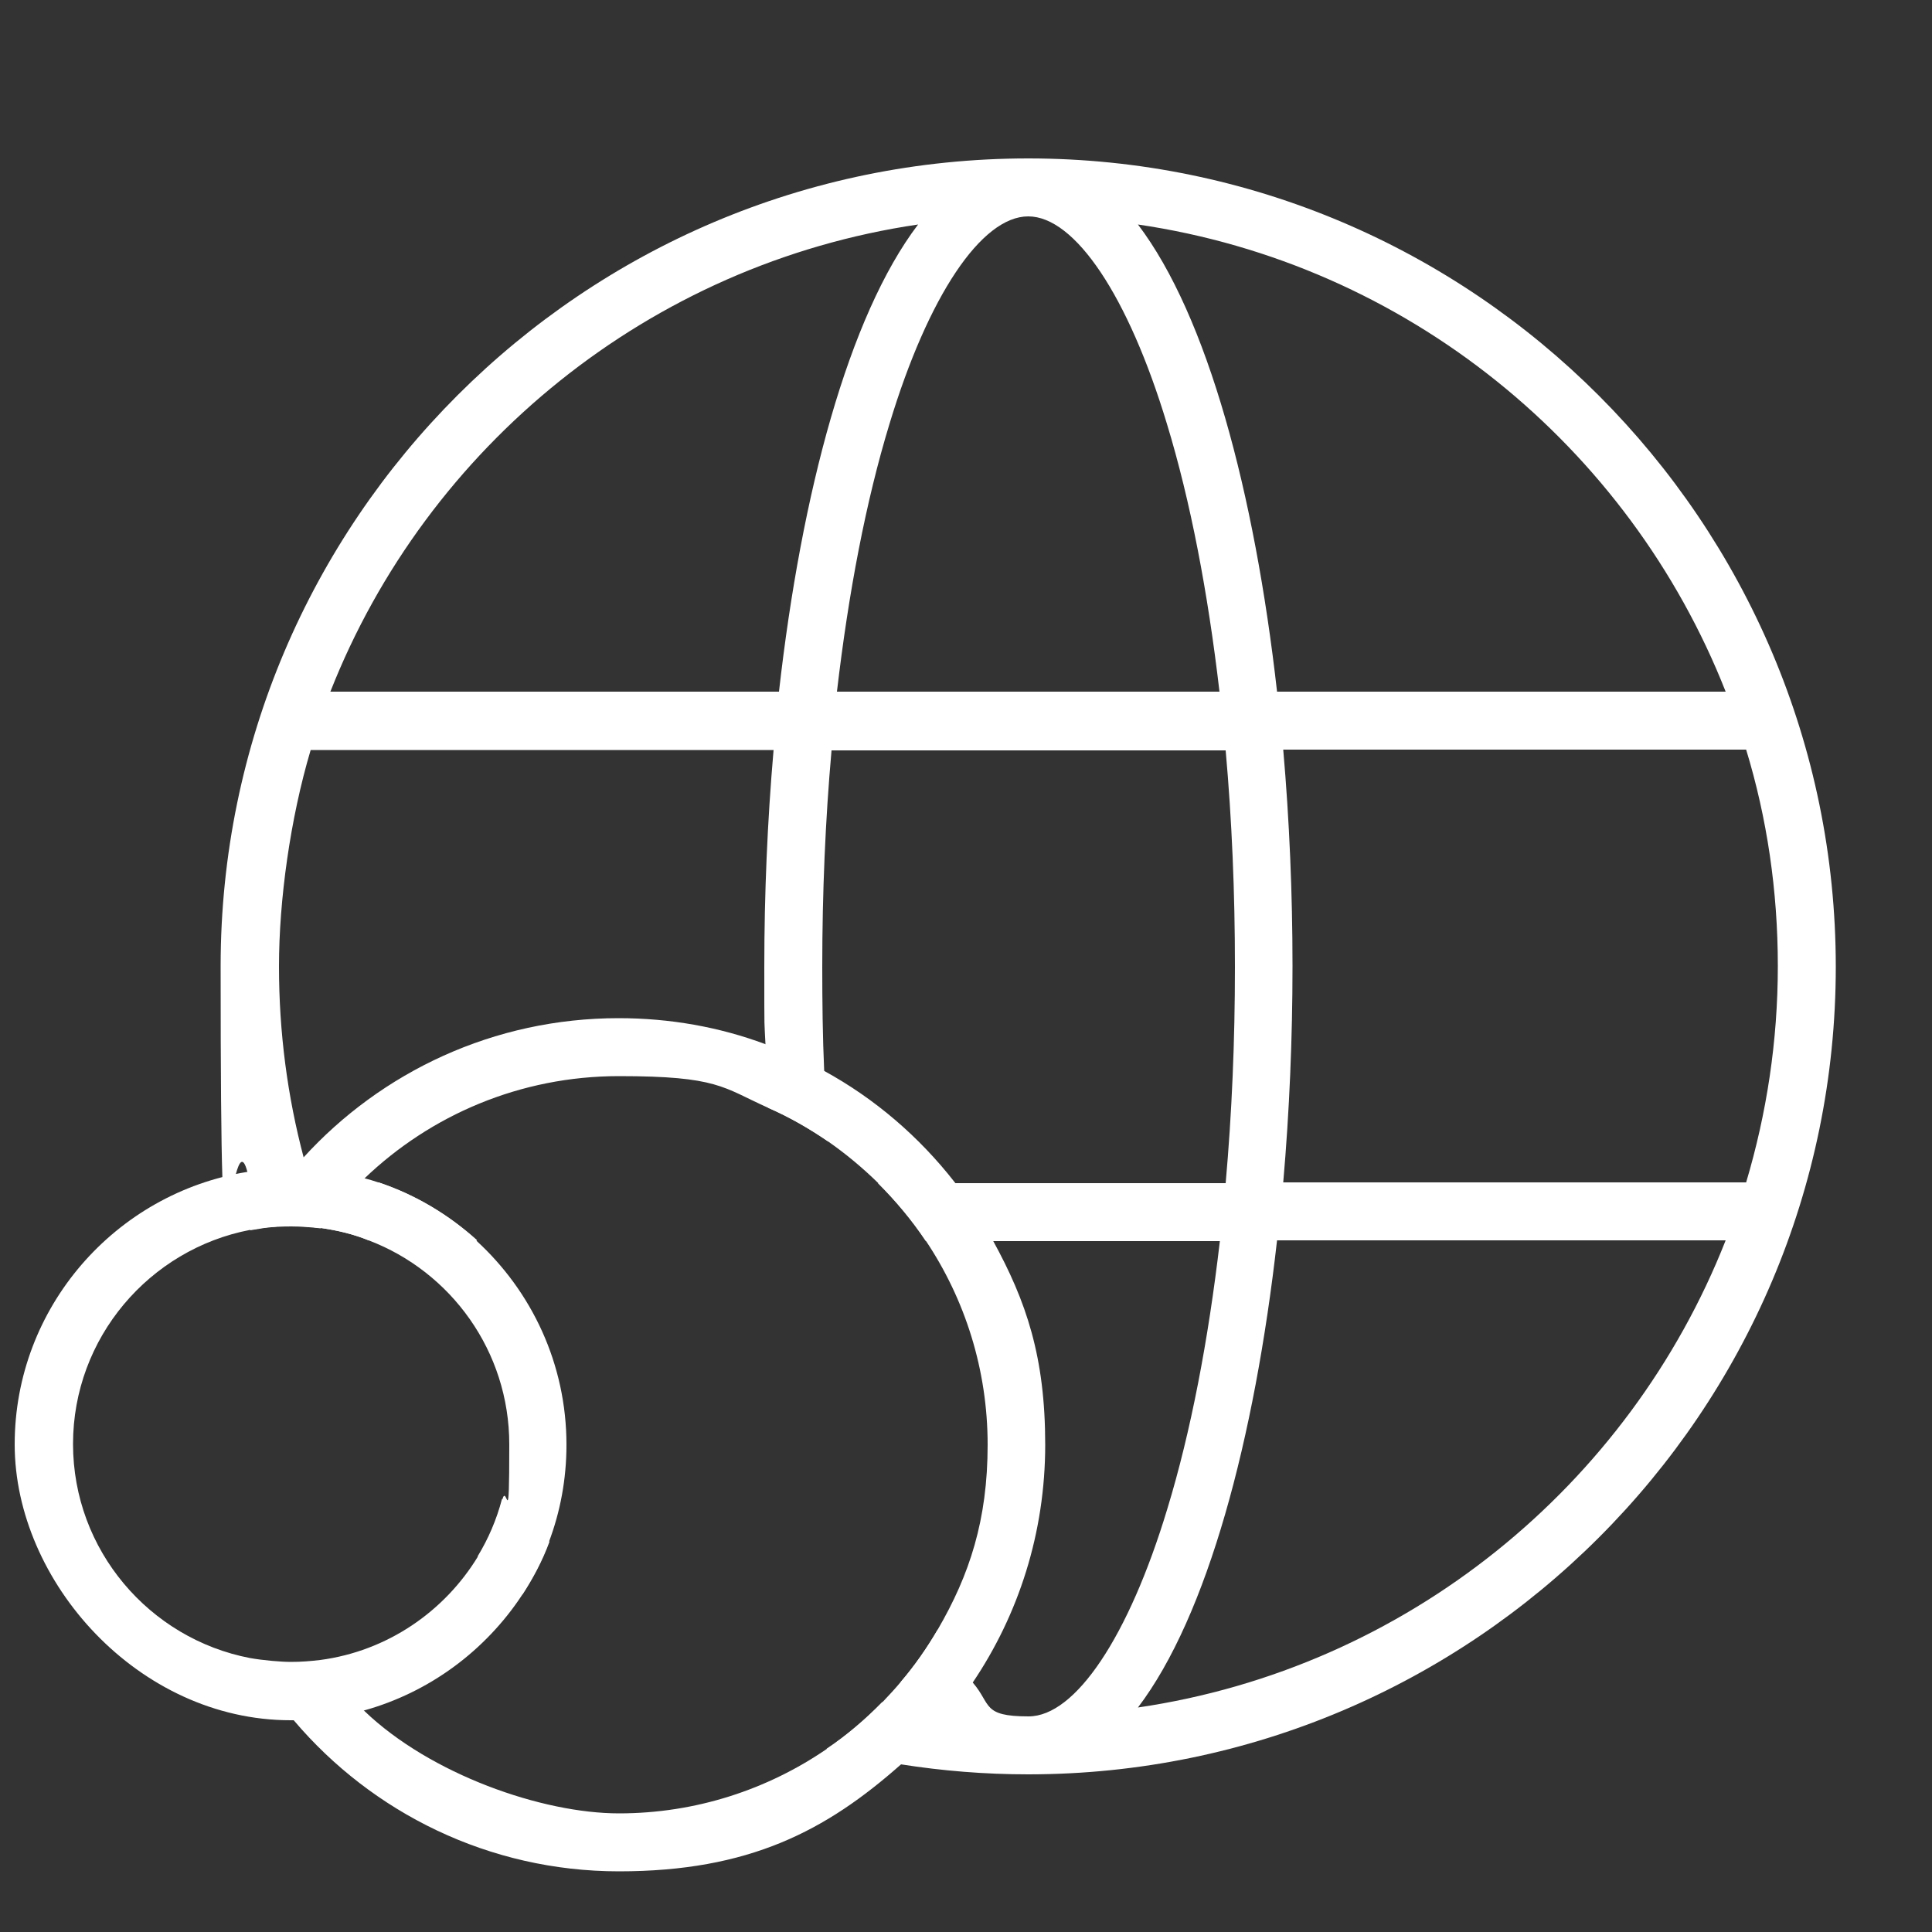 <?xml version="1.0" encoding="UTF-8"?>
<svg id="Layer_1" xmlns="http://www.w3.org/2000/svg" version="1.1" viewBox="0 0 500 500">
  <rect x="0" y="0" width="500" height="500" fill="#333333" stroke="none"/>
  <!-- Generator: Adobe Illustrator 29.1.0, SVG Export Plug-In . SVG Version: 2.1.0 Build 142)  -->
  <defs>
    <style>
      .st0 {
        fill: #fff;
      }
    </style>
  </defs>
  <path class="st0" d="M129.9,388c-1.4,5.3-3.5,10.2-6.3,14.8,3.7,3.4,7.5,6.8,11.5,9.9,2.8-4.3,5.2-8.8,7-13.7-4.2-3.5-8.3-7.2-12.2-11.1ZM266.1,41c-115.2,0-209,93.8-209,209s2.4,36.2,6.9,53.2c1,3.7,2.1,7.4,3.2,11,.4,1.2.8,2.3,1.2,3.5,2.3-.3,4.6-.4,7-.4s5.1.2,7.6.5c4.3.6,8.5,1.6,12.4,3.2h28.1c-7.3-6.6-15.9-11.8-25.5-15h-17.6c-.4-1.2-.7-2.4-1-3.5-.3-1-.5-2-.8-2.9-4.2-15.8-6.4-32.4-6.4-49.5s2.9-38.2,8.2-56h119.8c-1.6,18.4-2.4,37.3-2.4,56s0,13.4.3,20.1c.2,5.5.4,11,.7,16.5,5.5,2.4,10.7,5.4,15.5,8.7-.4-6-.8-12.1-1-18.2-.4-8.9-.5-17.9-.5-27,0-19.2.8-38,2.4-56h102c1.6,17.9,2.4,36.7,2.4,56s-.8,38-2.4,56h-90c4.6,4.6,8.8,9.6,12.4,15h76.1c-3,25.7-7.5,49.3-13.6,69.3-10,33.1-23.8,53.7-35.9,53.7s-9.6-3.1-14.4-8.7c-3.1-3.6-6.1-8.2-9.1-13.8-2.8,4.8-6,9.4-9.6,13.6,1.5,2.4,3,4.7,4.6,6.8-3.1-.5-6.3-1-9.4-1.6-4.4,4.5-9.2,8.6-14.4,12.1,6.3,1.6,12.7,3,19.2,4,10.8,1.7,21.8,2.6,33,2.6,115.2,0,209-93.8,209-209S381.3,41,266.1,41ZM201.6,179h-116.1c25-63.5,82.7-110.7,152.1-120.9-18,23.7-30.2,69.5-36,120.9ZM216.6,179c3-25.7,7.5-49.3,13.6-69.3,10-33.1,23.8-53.7,35.9-53.7s25.9,20.6,35.9,53.7c6.1,20,10.6,43.6,13.6,69.3h-99ZM294.5,58.1c69.5,10.2,127.1,57.4,152.1,120.9h-116.1c-5.8-51.4-18-97.2-36-120.9ZM294.5,441.9c18-23.7,30.2-69.5,36-120.9h116.1c-25,63.5-82.6,110.7-152.1,120.9ZM332.1,306c1.6-18.4,2.4-37.3,2.4-56s-.8-37.6-2.4-56h119.8c5.4,17.7,8.2,36.5,8.2,56s-2.9,38.2-8.2,56h-119.8ZM123.7,402.8c3.7,3.4,7.5,6.8,11.5,9.9,2.8-4.3,5.2-8.8,7-13.7-4.2-3.5-8.3-7.2-12.2-11.1-1.4,5.3-3.5,10.2-6.3,14.8Z"/>
  <g>
    <path class="st0" d="M257,321c-2.9-5.3-6.2-10.3-9.9-15-9.2-11.8-20.7-21.7-33.9-28.9-4.9-2.7-10-5-15.2-6.9-11.8-4.4-24.6-6.7-37.9-6.7-32.3,0-61.4,13.9-81.6,36.1-.9.9-1.7,1.9-2.5,2.8-3.2,3.8-6.2,7.7-8.8,11.9-.9,1.3-1.7,2.7-2.5,4.1,1.2-.2,2.4-.4,3.7-.6,2.3-.3,4.6-.4,7-.4s5.1.2,7.6.5c3.1-4.2,6.5-8.2,10.2-11.8.4-.4.8-.8,1.1-1.1,17.1-16.4,40.3-26.5,65.9-26.5s26.8,2.9,38.6,8.2c5.5,2.4,10.7,5.4,15.5,8.7,4.6,3.2,8.9,6.8,12.9,10.7,4.6,4.6,8.8,9.6,12.4,15,10.1,15.1,16,33.3,16,52.8s-4.7,33.7-12.9,47.8c-2.8,4.8-6,9.4-9.6,13.6-1.5,1.8-3.1,3.5-4.7,5.2-4.4,4.5-9.2,8.6-14.4,12.1-15.3,10.5-33.9,16.7-53.8,16.7s-48.8-10.1-65.9-26.5c-4.2-4-7.9-8.3-11.3-13-2.5.3-5,.5-7.6.5s-7.2-.4-10.6-1c3.3,5.7,7.1,11,11.3,16,20.2,23.8,50.4,39,84.1,39s53.6-10.5,73-27.7c7-6.2,13.3-13.3,18.5-21.1,11.9-17.6,18.8-38.8,18.8-61.6s-4.9-37.1-13.5-52.8Z"/>
    <path class="st0" d="M123.7,402.8c-8.7,14.3-23.5,24.5-40.8,26.8,3.4,4.7,7.2,9,11.3,13,17-4.7,31.5-15.5,40.9-29.8-3.9-3.2-7.8-6.5-11.5-9.9ZM123.7,402.8c-8.7,14.3-23.5,24.5-40.8,26.8,3.4,4.7,7.2,9,11.3,13,17-4.7,31.5-15.5,40.9-29.8-3.9-3.2-7.8-6.5-11.5-9.9ZM123.4,321c-7.3-6.6-15.9-11.8-25.5-15-1.2-.4-2.5-.8-3.7-1.1-4.8-1.3-9.8-2.1-14.9-2.4-1.1,0-2.2-.1-3.3-.1-.2,0-.5,0-.7,0-3.9,0-7.7.3-11.4.9-34,5.5-60.1,35-60.1,70.5s32,71.4,71.4,71.4.5,0,.7,0c6.3,0,12.4-.9,18.2-2.5,17-4.7,31.5-15.5,40.9-29.8,2.8-4.3,5.2-8.8,7-13.7,3-7.9,4.6-16.4,4.6-25.3,0-20.9-9-39.7-23.3-52.8ZM123.7,402.8c-8.7,14.3-23.5,24.5-40.8,26.8-2.5.3-5,.5-7.6.5s-7.2-.4-10.6-1c-26-5-45.8-27.9-45.8-55.4s19.8-50.4,45.8-55.4c1.2-.2,2.4-.4,3.7-.6,2.3-.3,4.6-.4,7-.4s5.1.2,7.6.5c4.3.6,8.5,1.6,12.4,3.2,21.3,8.1,36.4,28.7,36.4,52.8s-.6,9.7-1.8,14.3c-1.4,5.3-3.5,10.2-6.3,14.8ZM123.7,402.8c-8.7,14.3-23.5,24.5-40.8,26.8,3.4,4.7,7.2,9,11.3,13,17-4.7,31.5-15.5,40.9-29.8-3.9-3.2-7.8-6.5-11.5-9.9Z"/>
  </g>
</svg>